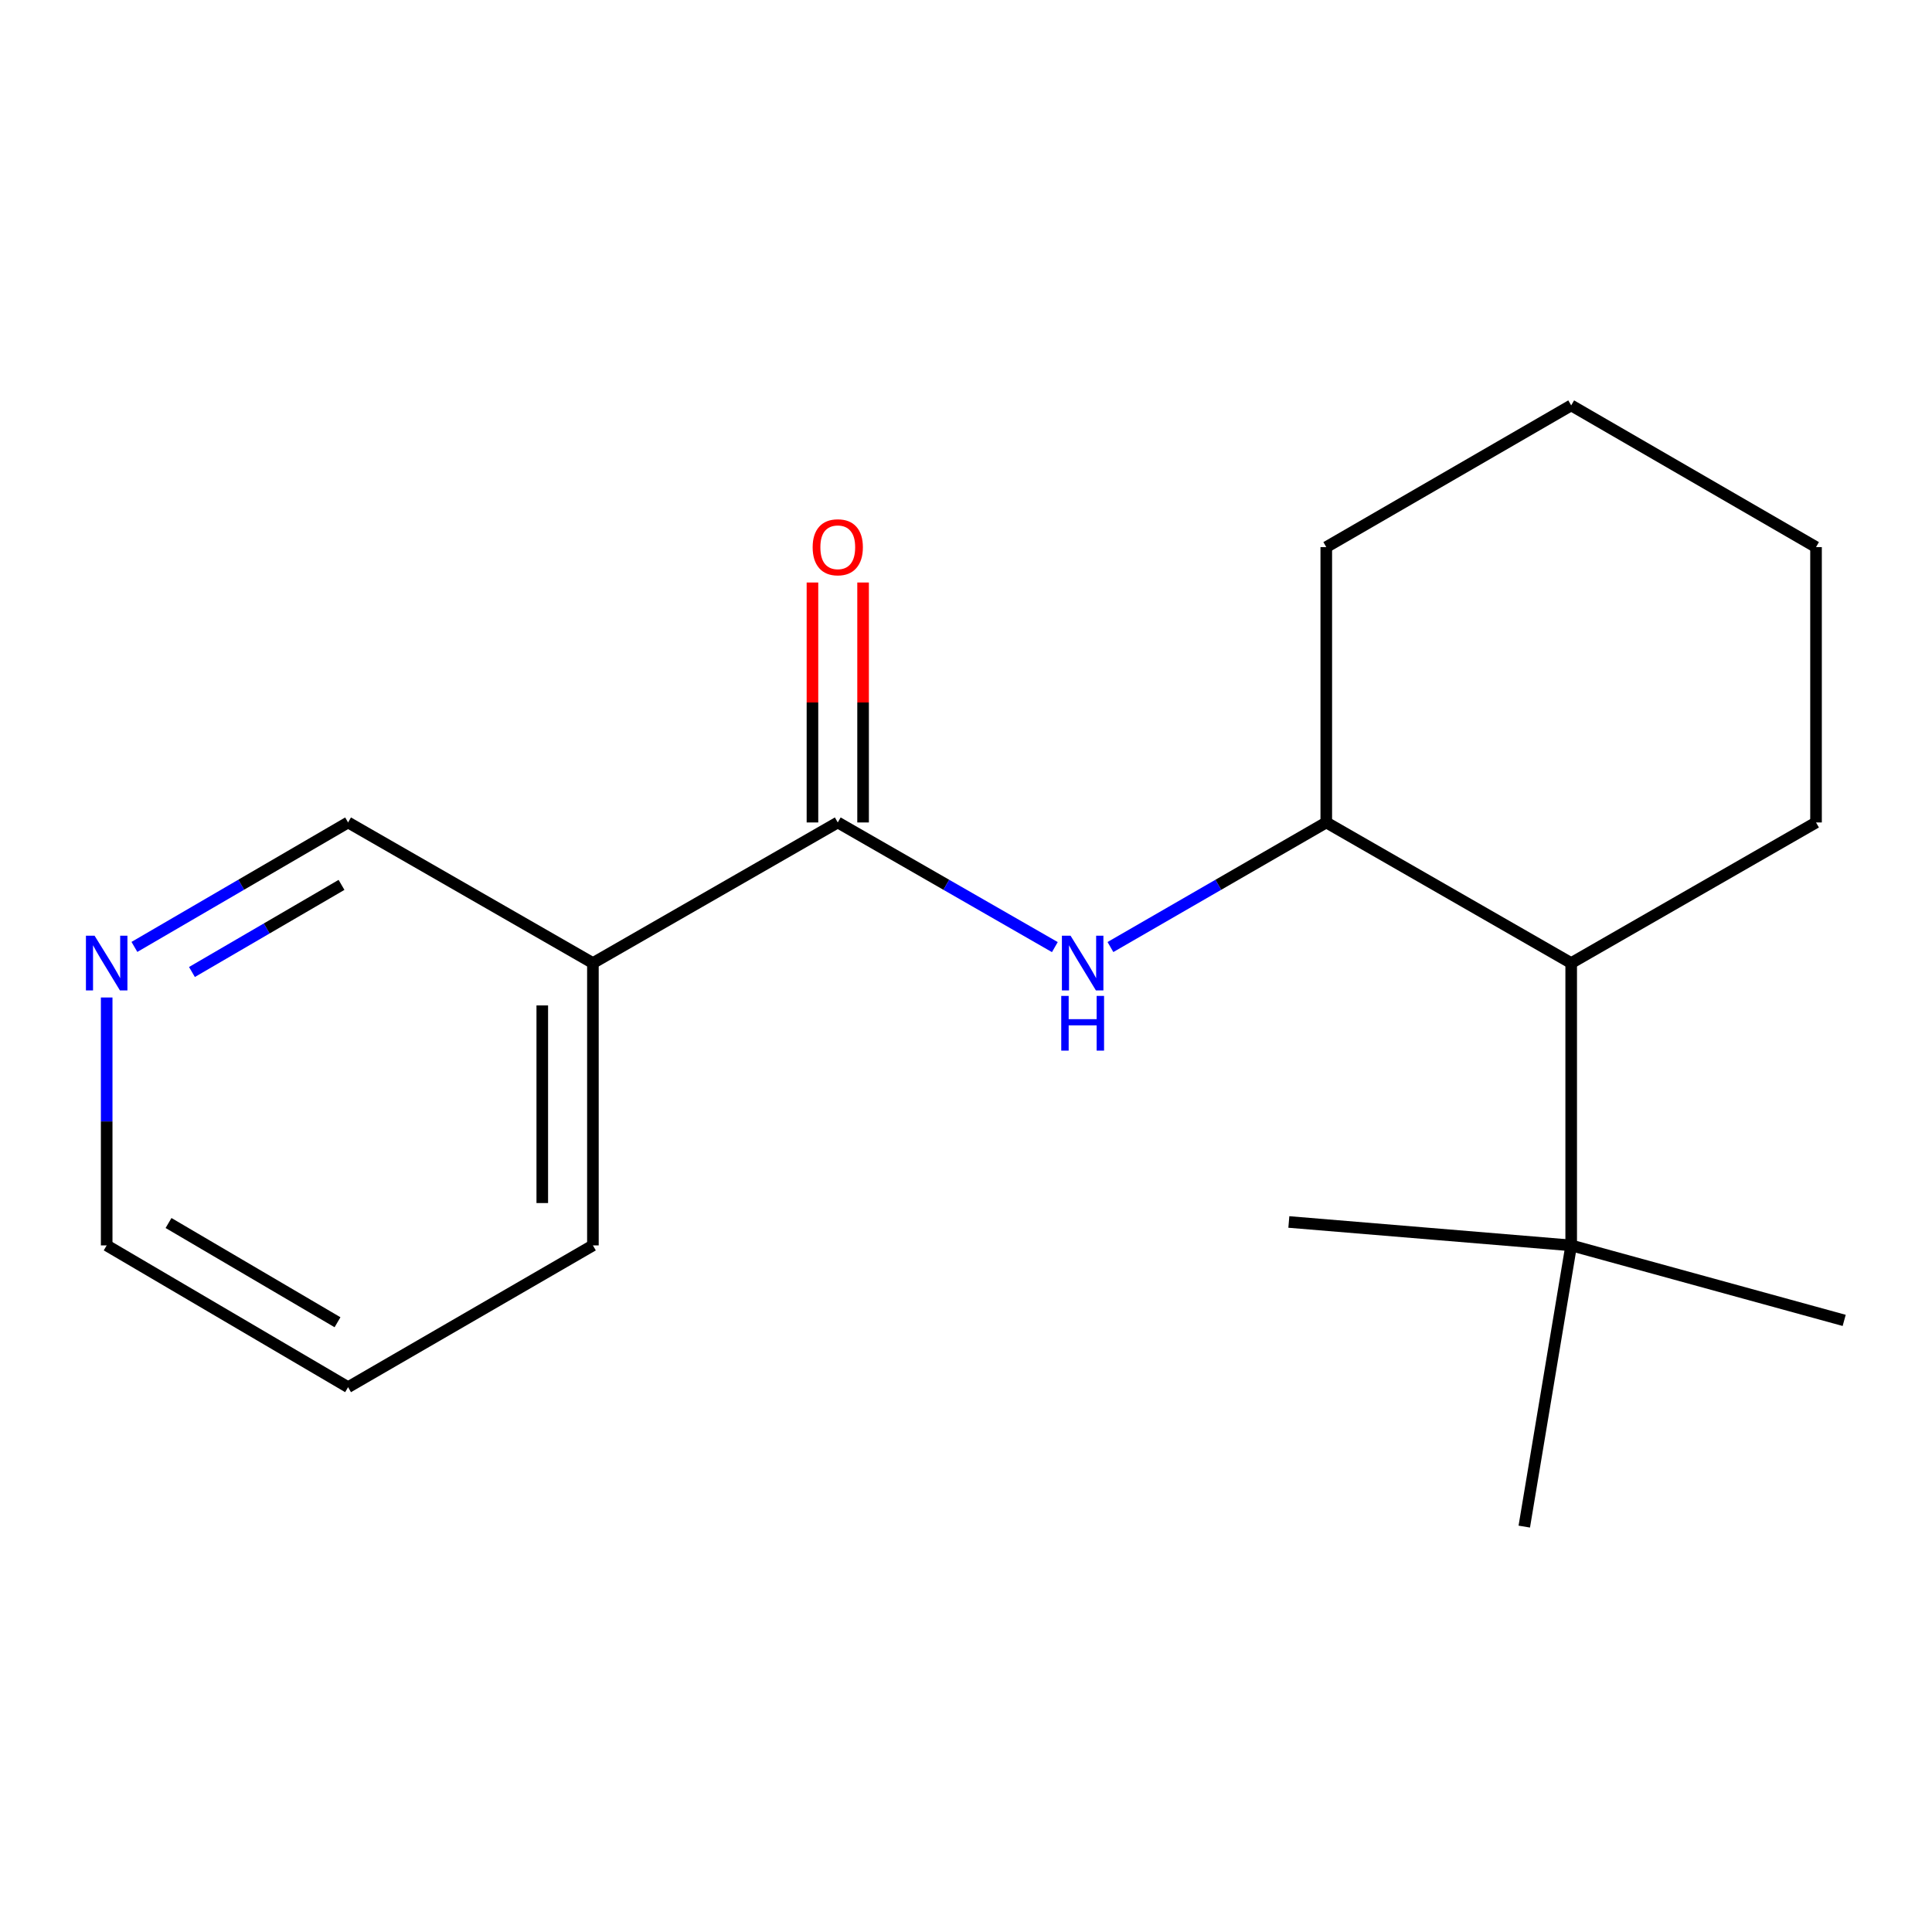 <?xml version='1.0' encoding='iso-8859-1'?>
<svg version='1.1' baseProfile='full'
              xmlns='http://www.w3.org/2000/svg'
                      xmlns:rdkit='http://www.rdkit.org/xml'
                      xmlns:xlink='http://www.w3.org/1999/xlink'
                  xml:space='preserve'
width='1000px' height='1000px' viewBox='0 0 1000 1000'>
<!-- END OF HEADER -->
<rect style='opacity:1.0;fill:#FFFFFF;stroke:none' width='1000' height='1000' x='0' y='0'> </rect>
<path class='bond-0' d='M 433.628,425.704 L 489.808,457.962' style='fill:none;fill-rule:evenodd;stroke:#000000;stroke-width:6px;stroke-linecap:butt;stroke-linejoin:miter;stroke-opacity:1' />
<path class='bond-0' d='M 489.808,457.962 L 545.987,490.221' style='fill:none;fill-rule:evenodd;stroke:#0000FF;stroke-width:6px;stroke-linecap:butt;stroke-linejoin:miter;stroke-opacity:1' />
<path class='bond-1' d='M 433.628,425.704 L 306.889,498.486' style='fill:none;fill-rule:evenodd;stroke:#000000;stroke-width:6px;stroke-linecap:butt;stroke-linejoin:miter;stroke-opacity:1' />
<path class='bond-5' d='M 446.731,425.704 L 446.731,363.605' style='fill:none;fill-rule:evenodd;stroke:#000000;stroke-width:6px;stroke-linecap:butt;stroke-linejoin:miter;stroke-opacity:1' />
<path class='bond-5' d='M 446.731,363.605 L 446.731,301.506' style='fill:none;fill-rule:evenodd;stroke:#FF0000;stroke-width:6px;stroke-linecap:butt;stroke-linejoin:miter;stroke-opacity:1' />
<path class='bond-5' d='M 420.525,425.704 L 420.525,363.605' style='fill:none;fill-rule:evenodd;stroke:#000000;stroke-width:6px;stroke-linecap:butt;stroke-linejoin:miter;stroke-opacity:1' />
<path class='bond-5' d='M 420.525,363.605 L 420.525,301.506' style='fill:none;fill-rule:evenodd;stroke:#FF0000;stroke-width:6px;stroke-linecap:butt;stroke-linejoin:miter;stroke-opacity:1' />
<path class='bond-2' d='M 574.761,490.186 L 630.62,457.945' style='fill:none;fill-rule:evenodd;stroke:#0000FF;stroke-width:6px;stroke-linecap:butt;stroke-linejoin:miter;stroke-opacity:1' />
<path class='bond-2' d='M 630.62,457.945 L 686.479,425.704' style='fill:none;fill-rule:evenodd;stroke:#000000;stroke-width:6px;stroke-linecap:butt;stroke-linejoin:miter;stroke-opacity:1' />
<path class='bond-7' d='M 306.889,498.486 L 180.165,425.704' style='fill:none;fill-rule:evenodd;stroke:#000000;stroke-width:6px;stroke-linecap:butt;stroke-linejoin:miter;stroke-opacity:1' />
<path class='bond-8' d='M 306.889,498.486 L 306.889,644.618' style='fill:none;fill-rule:evenodd;stroke:#000000;stroke-width:6px;stroke-linecap:butt;stroke-linejoin:miter;stroke-opacity:1' />
<path class='bond-8' d='M 280.682,520.406 L 280.682,622.698' style='fill:none;fill-rule:evenodd;stroke:#000000;stroke-width:6px;stroke-linecap:butt;stroke-linejoin:miter;stroke-opacity:1' />
<path class='bond-3' d='M 686.479,425.704 L 813.247,498.486' style='fill:none;fill-rule:evenodd;stroke:#000000;stroke-width:6px;stroke-linecap:butt;stroke-linejoin:miter;stroke-opacity:1' />
<path class='bond-9' d='M 686.479,425.704 L 686.479,283.183' style='fill:none;fill-rule:evenodd;stroke:#000000;stroke-width:6px;stroke-linecap:butt;stroke-linejoin:miter;stroke-opacity:1' />
<path class='bond-4' d='M 813.247,498.486 L 813.247,644.618' style='fill:none;fill-rule:evenodd;stroke:#000000;stroke-width:6px;stroke-linecap:butt;stroke-linejoin:miter;stroke-opacity:1' />
<path class='bond-10' d='M 813.247,498.486 L 939.972,425.704' style='fill:none;fill-rule:evenodd;stroke:#000000;stroke-width:6px;stroke-linecap:butt;stroke-linejoin:miter;stroke-opacity:1' />
<path class='bond-11' d='M 813.247,644.618 L 954.545,683.433' style='fill:none;fill-rule:evenodd;stroke:#000000;stroke-width:6px;stroke-linecap:butt;stroke-linejoin:miter;stroke-opacity:1' />
<path class='bond-12' d='M 813.247,644.618 L 667.101,632.49' style='fill:none;fill-rule:evenodd;stroke:#000000;stroke-width:6px;stroke-linecap:butt;stroke-linejoin:miter;stroke-opacity:1' />
<path class='bond-13' d='M 813.247,644.618 L 788.962,790.167' style='fill:none;fill-rule:evenodd;stroke:#000000;stroke-width:6px;stroke-linecap:butt;stroke-linejoin:miter;stroke-opacity:1' />
<path class='bond-6' d='M 69.572,490.124 L 124.869,457.914' style='fill:none;fill-rule:evenodd;stroke:#0000FF;stroke-width:6px;stroke-linecap:butt;stroke-linejoin:miter;stroke-opacity:1' />
<path class='bond-6' d='M 124.869,457.914 L 180.165,425.704' style='fill:none;fill-rule:evenodd;stroke:#000000;stroke-width:6px;stroke-linecap:butt;stroke-linejoin:miter;stroke-opacity:1' />
<path class='bond-6' d='M 99.352,503.106 L 138.059,480.559' style='fill:none;fill-rule:evenodd;stroke:#0000FF;stroke-width:6px;stroke-linecap:butt;stroke-linejoin:miter;stroke-opacity:1' />
<path class='bond-6' d='M 138.059,480.559 L 176.767,458.012' style='fill:none;fill-rule:evenodd;stroke:#000000;stroke-width:6px;stroke-linecap:butt;stroke-linejoin:miter;stroke-opacity:1' />
<path class='bond-18' d='M 55.217,516.299 L 55.217,580.458' style='fill:none;fill-rule:evenodd;stroke:#0000FF;stroke-width:6px;stroke-linecap:butt;stroke-linejoin:miter;stroke-opacity:1' />
<path class='bond-18' d='M 55.217,580.458 L 55.217,644.618' style='fill:none;fill-rule:evenodd;stroke:#000000;stroke-width:6px;stroke-linecap:butt;stroke-linejoin:miter;stroke-opacity:1' />
<path class='bond-15' d='M 306.889,644.618 L 180.165,717.997' style='fill:none;fill-rule:evenodd;stroke:#000000;stroke-width:6px;stroke-linecap:butt;stroke-linejoin:miter;stroke-opacity:1' />
<path class='bond-16' d='M 686.479,283.183 L 813.247,209.833' style='fill:none;fill-rule:evenodd;stroke:#000000;stroke-width:6px;stroke-linecap:butt;stroke-linejoin:miter;stroke-opacity:1' />
<path class='bond-19' d='M 939.972,425.704 L 939.972,283.183' style='fill:none;fill-rule:evenodd;stroke:#000000;stroke-width:6px;stroke-linecap:butt;stroke-linejoin:miter;stroke-opacity:1' />
<path class='bond-14' d='M 55.217,644.618 L 180.165,717.997' style='fill:none;fill-rule:evenodd;stroke:#000000;stroke-width:6px;stroke-linecap:butt;stroke-linejoin:miter;stroke-opacity:1' />
<path class='bond-14' d='M 87.231,633.026 L 174.694,684.392' style='fill:none;fill-rule:evenodd;stroke:#000000;stroke-width:6px;stroke-linecap:butt;stroke-linejoin:miter;stroke-opacity:1' />
<path class='bond-17' d='M 813.247,209.833 L 939.972,283.183' style='fill:none;fill-rule:evenodd;stroke:#000000;stroke-width:6px;stroke-linecap:butt;stroke-linejoin:miter;stroke-opacity:1' />
<path  class='atom-1' d='M 554.121 484.326
L 563.401 499.326
Q 564.321 500.806, 565.801 503.486
Q 567.281 506.166, 567.361 506.326
L 567.361 484.326
L 571.121 484.326
L 571.121 512.646
L 567.241 512.646
L 557.281 496.246
Q 556.121 494.326, 554.881 492.126
Q 553.681 489.926, 553.321 489.246
L 553.321 512.646
L 549.641 512.646
L 549.641 484.326
L 554.121 484.326
' fill='#0000FF'/>
<path  class='atom-1' d='M 549.301 515.478
L 553.141 515.478
L 553.141 527.518
L 567.621 527.518
L 567.621 515.478
L 571.461 515.478
L 571.461 543.798
L 567.621 543.798
L 567.621 530.718
L 553.141 530.718
L 553.141 543.798
L 549.301 543.798
L 549.301 515.478
' fill='#0000FF'/>
<path  class='atom-6' d='M 420.628 283.263
Q 420.628 276.463, 423.988 272.663
Q 427.348 268.863, 433.628 268.863
Q 439.908 268.863, 443.268 272.663
Q 446.628 276.463, 446.628 283.263
Q 446.628 290.143, 443.228 294.063
Q 439.828 297.943, 433.628 297.943
Q 427.388 297.943, 423.988 294.063
Q 420.628 290.183, 420.628 283.263
M 433.628 294.743
Q 437.948 294.743, 440.268 291.863
Q 442.628 288.943, 442.628 283.263
Q 442.628 277.703, 440.268 274.903
Q 437.948 272.063, 433.628 272.063
Q 429.308 272.063, 426.948 274.863
Q 424.628 277.663, 424.628 283.263
Q 424.628 288.983, 426.948 291.863
Q 429.308 294.743, 433.628 294.743
' fill='#FF0000'/>
<path  class='atom-7' d='M 48.957 484.326
L 58.237 499.326
Q 59.157 500.806, 60.637 503.486
Q 62.117 506.166, 62.197 506.326
L 62.197 484.326
L 65.957 484.326
L 65.957 512.646
L 62.077 512.646
L 52.117 496.246
Q 50.957 494.326, 49.717 492.126
Q 48.517 489.926, 48.157 489.246
L 48.157 512.646
L 44.477 512.646
L 44.477 484.326
L 48.957 484.326
' fill='#0000FF'/>
</svg>

